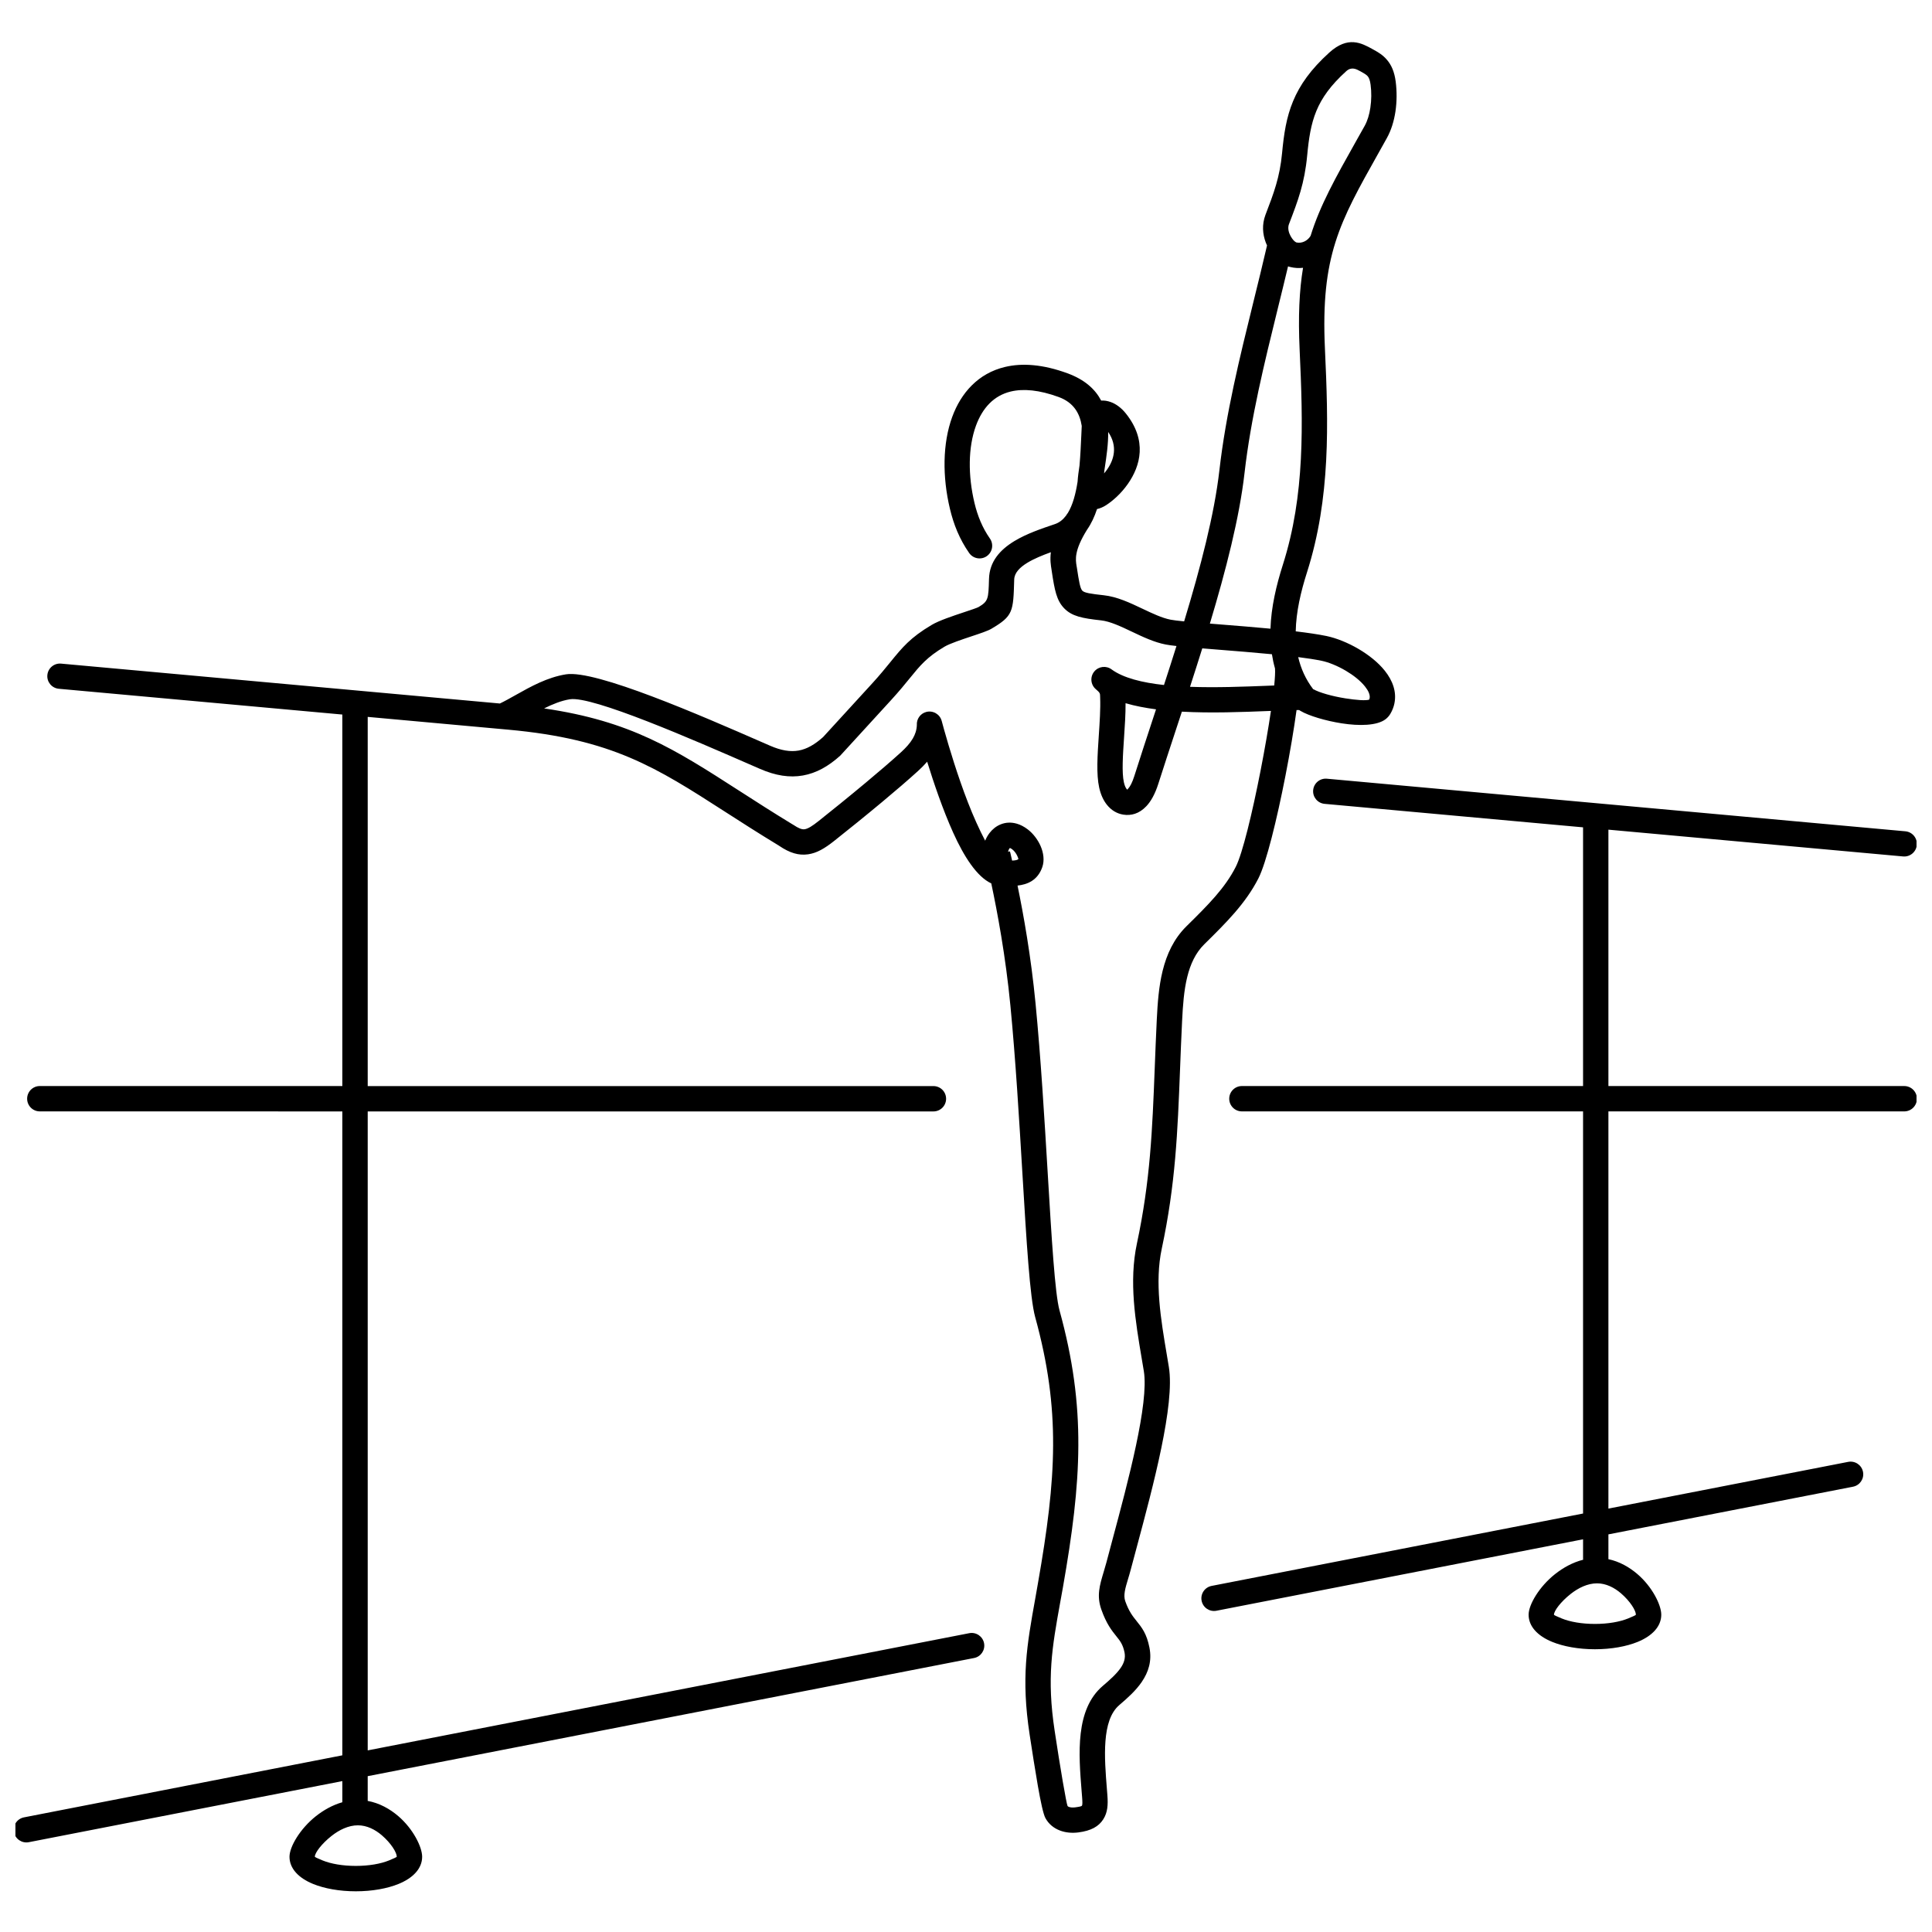 <?xml version="1.0" encoding="UTF-8"?>
<!-- Uploaded to: ICON Repo, www.iconrepo.com, Generator: ICON Repo Mixer Tools -->
<svg width="800px" height="800px" version="1.1" viewBox="144 144 512 512" xmlns="http://www.w3.org/2000/svg">
 <defs>
  <clipPath id="a">
   <path d="m148.09 155h503.81v491h-503.81z"/>
  </clipPath>
 </defs>
 <g clip-path="url(#a)">
  <path d="m154.55 438.53c-1.855 0-3.359-1.504-3.359-3.359s1.504-3.359 3.359-3.359h80.176v-98.449l-75.145-6.832c-1.84-0.168-3.199-1.793-3.031-3.633 0.168-1.84 1.793-3.199 3.633-3.031l116.29 10.57c1.297-0.621 2.738-1.43 4.231-2.269 3.977-2.234 8.297-4.656 13.273-5.461 7.883-1.273 35.844 10.941 52.012 18.004l2.098 0.914c2.894 1.262 5.344 1.672 7.547 1.281 2.184-0.387 4.289-1.598 6.496-3.574l13.078-14.293c1.93-2.109 3.426-3.949 4.727-5.547 3.188-3.922 5.297-6.519 10.973-9.883 1.938-1.152 5.539-2.352 8.566-3.359 1.879-0.625 3.504-1.168 3.859-1.379 2.594-1.527 2.613-2.199 2.762-7.391l0.004-0.09c0.129-4.539 2.875-7.656 6.703-9.984 3.231-1.965 7.176-3.305 10.762-4.512 1.168-0.395 2.129-1.164 2.926-2.219 0.086-0.137 0.172-0.273 0.262-0.41 0.078-0.121 0.16-0.234 0.25-0.34 1.281-2.094 2.066-5.023 2.57-8.273 0.078-1.324 0.281-2.758 0.508-4.277 0.242-2.723 0.367-5.508 0.484-8.105 0.039-0.832 0.074-1.645 0.109-2.394-0.516-3.32-2.137-6.207-6.106-7.66-5.18-1.895-9.383-2.254-12.695-1.461-2.238 0.535-4.102 1.621-5.606 3.117-1.559 1.555-2.762 3.582-3.625 5.938-2.098 5.731-2.137 13.188-0.387 20.504 0.395 1.656 0.914 3.297 1.598 4.902 0.66 1.551 1.473 3.055 2.477 4.488 1.066 1.516 0.699 3.606-0.812 4.672-1.516 1.066-3.606 0.699-4.672-0.812-1.281-1.828-2.32-3.746-3.16-5.719-0.816-1.922-1.449-3.926-1.938-5.977-2.047-8.555-1.953-17.406 0.594-24.363 1.184-3.238 2.906-6.098 5.199-8.379 2.348-2.34 5.266-4.035 8.781-4.875 4.562-1.094 10.07-0.703 16.555 1.672 4.625 1.691 7.375 4.25 8.945 7.231 0.816-0.047 1.68 0.082 2.547 0.398 1.352 0.492 2.758 1.48 4 3.031 5.727 7.16 3.863 13.898 0.527 18.66-0.914 1.305-1.922 2.43-2.894 3.352-0.996 0.941-1.988 1.707-2.828 2.254-0.836 0.543-1.668 0.891-2.449 1.055-0.664 2.016-1.52 3.863-2.629 5.449-3.457 5.555-3.07 7.926-2.789 9.641 0.074 0.449 0.02 0.066 0.086 0.496 0.539 3.559 0.855 5.449 1.441 6.055 0.562 0.578 2.269 0.832 5.672 1.203 3.555 0.387 6.934 1.992 10.32 3.598 2.562 1.215 5.125 2.434 7.387 2.875 0.723 0.141 1.969 0.293 3.598 0.453 4.336-14.289 8.008-28.355 9.34-40.027 1.711-14.996 5.371-29.859 8.992-44.539 1.258-5.098 2.508-10.172 3.633-15.055-0.973-2.094-1.406-4.594-0.73-7.125 0.094-0.352 0.195-0.676 0.305-0.965l0.074-0.195c2.106-5.5 3.734-9.758 4.336-16.164 0.48-5.117 1.137-9.492 2.914-13.777 1.801-4.34 4.691-8.449 9.605-12.898 4.961-4.488 8.531-2.523 11.453-0.914l0.176 0.098c1.383 0.758 2.602 1.48 3.711 2.809 1.121 1.34 1.914 3.078 2.254 5.691 0.328 2.527 0.328 5.324-0.07 7.973-0.379 2.496-1.117 4.934-2.277 7.016-1.832 3.285-2.098 3.758-2.348 4.203-10.18 18.125-15.188 27.043-14.059 51.535 0.461 10.02 0.84 19.875 0.328 29.684-0.516 9.922-1.938 19.777-5.082 29.656-1.637 5.133-2.891 10.48-2.984 15.633 3.144 0.375 5.965 0.785 8.172 1.242 2.57 0.535 5.652 1.762 8.488 3.43 2.676 1.574 5.195 3.566 6.949 5.769 2.082 2.617 3.18 5.574 2.539 8.672l-0.004 0.012h0.004c-0.191 0.922-0.539 1.832-1.07 2.731-0.328 0.559-0.754 1.031-1.262 1.426-2.254 1.734-6.984 1.828-11.633 1.098-4.246-0.664-8.703-1.992-10.891-3.281-0.137-0.082-0.273-0.164-0.402-0.25-0.219 0.004-0.441 0.008-0.668 0.012-0.715 5.184-1.758 11.34-2.945 17.414-2.266 11.59-5.078 23.098-7.168 27.191-1.691 3.316-3.828 6.258-6.312 9.133-2.402 2.773-5.086 5.43-8.02 8.32-2.348 2.312-3.703 5.324-4.523 8.66-0.891 3.613-1.168 7.648-1.363 11.641-0.23 4.691-0.395 8.863-0.547 12.859-0.648 16.621-1.184 30.363-4.848 47.539-1.898 8.895-0.254 18.645 1.352 28.148 0.137 0.809 0.273 1.633 0.531 3.188 1.637 9.953-4.144 31.484-8.496 47.703-0.652 2.434-1.277 4.762-1.562 5.84-0.277 1.055-0.527 1.887-0.766 2.672-0.719 2.387-1.285 4.269-0.73 5.844 0.953 2.711 2.012 4.027 2.949 5.195 1.457 1.809 2.719 3.379 3.457 7.09 0.703 3.535-0.234 6.488-2.051 9.145-1.559 2.281-3.711 4.207-5.934 6.106-4.742 4.047-3.945 14-3.285 22.25 0.027 0.363 0.055 0.703 0.129 1.641 0.195 2.535 0.074 4.555-1.086 6.375-1.219 1.91-3.219 3.047-6.621 3.484-1.656 0.211-3.387 0.07-4.91-0.523-1.582-0.613-2.93-1.676-3.805-3.277-0.559-1.027-1.273-4.352-2.016-8.613-0.707-4.062-1.477-8.98-2.164-13.496-2.293-15.059-0.746-23.645 1.496-36.117l0.711-4.051c2.438-13.887 3.961-25.402 4.012-36.453 0.051-11.012-1.352-21.703-4.746-34.02-1.418-5.144-2.312-20.109-3.387-38.051-0.852-14.215-1.812-30.32-3.184-44.504-1.277-13.219-3.477-24.883-5.07-32.398-3.805-1.77-7.215-7.066-10.098-13.453-2.746-6.086-5.172-13.246-6.891-18.797-0.734 0.852-1.539 1.656-2.391 2.434-2.598 2.371-5.984 5.273-9.488 8.195-4.348 3.629-9.145 7.496-12.773 10.371-2.527 2-4.598 3.219-6.914 3.543-2.512 0.352-4.836-0.348-7.629-2.234l-0.094-0.066c-5.578-3.387-10.109-6.305-14.293-8.996-18.246-11.742-29.895-19.234-57.406-21.734l-1.801-0.164c-0.102-0.004-0.203-0.016-0.301-0.027l-35.172-3.199v97.84h149.92c1.855 0 3.359 1.504 3.359 3.359s-1.504 3.359-3.359 3.359h-149.92v169.33l159.42-31.062c1.82-0.348 3.574 0.844 3.922 2.664 0.348 1.82-0.844 3.574-2.664 3.922l-160.68 31.309v6.555c3.109 0.57 5.859 2.113 8.094 4.023 3.918 3.352 6.336 8.172 6.336 10.781 0 3.102-2.394 5.629-6.266 7.207-2.949 1.203-6.957 1.945-11.312 1.945-4.359 0-8.363-0.742-11.312-1.945-3.871-1.578-6.266-4.102-6.266-7.207 0-2.656 2.801-7.434 7.004-10.762 2.031-1.605 4.414-2.957 7.004-3.691v-5.598l-83.102 16.191c-1.82 0.348-3.574-0.844-3.922-2.664-0.348-1.82 0.844-3.574 2.664-3.922l84.359-16.438v-170.64zm90.629 191.83c-1.754-1.5-3.945-2.633-6.332-2.633-2.504 0-4.965 1.219-6.981 2.809-2.664 2.106-4.434 4.492-4.434 5.512 0 0.098 0.789 0.469 2.066 0.988 2.195 0.895 5.301 1.449 8.793 1.449 3.496 0 6.602-0.555 8.793-1.449 1.277-0.52 2.066-0.891 2.066-0.988 0-1.113-1.516-3.586-3.973-5.691zm43.031-298.62c22.996 3.356 34.52 10.773 51.535 21.719 4.391 2.824 9.148 5.887 14.137 8.918 0.129 0.066 0.258 0.137 0.379 0.223 1.332 0.898 2.238 1.262 2.961 1.16 0.918-0.129 2.078-0.879 3.684-2.152 3.297-2.609 7.941-6.363 12.617-10.266 3.441-2.871 6.758-5.715 9.277-8.012 1.254-1.145 2.356-2.34 3.109-3.629 0.633-1.082 1.027-2.262 1.066-3.574-0.098-1.562 0.91-3.031 2.481-3.449 1.789-0.477 3.629 0.586 4.106 2.375l0.023 0.086c0.168 0.625 0.812 3.039 1.809 6.367 1.664 5.57 4.305 13.723 7.316 20.398 0.805 1.781 1.602 3.445 2.371 4.887 0.289-0.715 0.676-1.41 1.152-2.031 0.754-0.98 1.742-1.805 2.941-2.289 1.277-0.52 2.727-0.645 4.309-0.184 0.945 0.277 1.914 0.766 2.887 1.512 1.449 1.113 2.664 2.734 3.387 4.379 0.812 1.852 1.062 3.879 0.469 5.598-1.238 3.57-4 4.625-6.566 4.91 1.574 7.652 3.562 18.715 4.769 31.195 1.402 14.516 2.363 30.57 3.211 44.742 1.051 17.57 1.926 32.227 3.148 36.66 3.566 12.934 5.035 24.191 4.984 35.828-0.051 11.602-1.605 23.43-4.09 37.582-0.191 1.078-0.277 1.516-0.738 4.074-2.121 11.789-3.582 19.902-1.445 33.938 0.699 4.598 1.473 9.531 2.137 13.363 0.633 3.633 1.125 6.258 1.281 6.539 0.047 0.09 0.172 0.168 0.34 0.23 0.453 0.176 1.043 0.207 1.656 0.129 1.191-0.152 1.723-0.289 1.82-0.441 0.156-0.242 0.129-1.074 0.035-2.281l-0.129-1.613c-0.785-9.789-1.73-21.594 5.621-27.863 1.867-1.59 3.648-3.18 4.754-4.793 0.848-1.238 1.297-2.566 1-4.055-0.426-2.129-1.199-3.094-2.094-4.203-1.273-1.586-2.711-3.367-4.055-7.188-1.281-3.637-0.441-6.426 0.625-9.965 0.246-0.82 0.508-1.691 0.711-2.465 0.688-2.602 1.113-4.199 1.562-5.867 4.195-15.633 9.766-36.383 8.363-44.895-0.09-0.555-0.309-1.848-0.531-3.16-1.707-10.121-3.461-20.508-1.297-30.641 3.559-16.684 4.082-30.125 4.715-46.383 0.164-4.184 0.332-8.551 0.547-12.938 0.215-4.344 0.523-8.762 1.547-12.926 1.094-4.441 2.977-8.527 6.332-11.836 2.836-2.793 5.434-5.363 7.652-7.926 2.133-2.465 3.961-4.977 5.394-7.793 1.797-3.523 4.398-14.352 6.566-25.434 1.094-5.594 2.066-11.191 2.762-15.902l-0.633 0.023c-7.004 0.277-15.215 0.598-22.969 0.172l-1.363 4.144c-1.836 5.586-3.617 11.004-4.883 14.98-0.883 2.773-1.98 4.676-3.172 5.934-1.918 2.027-4.059 2.551-6.09 2.234-1.656-0.258-3.164-1.117-4.359-2.613-0.91-1.137-1.621-2.641-2.043-4.527-0.793-3.57-0.457-8.602-0.109-13.793 0.234-3.512 0.477-7.102 0.363-10.035-0.004-0.055-0.008-0.289-0.016-0.516-0.016-0.59-0.023-0.836-1.109-1.742-1.422-1.188-1.609-3.305-0.418-4.723 1.156-1.379 3.184-1.598 4.602-0.516 3.113 2.254 8.094 3.484 13.852 4.113 1.113-3.418 2.227-6.875 3.312-10.336-1.211-0.133-2.188-0.266-2.863-0.398-3.062-0.598-6.012-2-8.961-3.402-2.879-1.367-5.754-2.734-8.168-2.996-5.031-0.547-7.719-1.086-9.766-3.195-2.019-2.086-2.527-4.785-3.277-9.727-0.109-0.727-0.039-0.281-0.059-0.418-0.207-1.262-0.449-2.742-0.191-4.719-2.242 0.809-4.445 1.711-6.215 2.785-2.012 1.223-3.449 2.668-3.5 4.445l-0.004 0.09c-0.242 8.473-0.273 9.566-6.066 12.98-0.938 0.551-2.887 1.203-5.144 1.953-2.676 0.891-5.856 1.953-7.254 2.781-4.66 2.762-6.461 4.984-9.188 8.336-1.309 1.609-2.809 3.457-4.988 5.836l-13.078 14.293c-0.121 0.156-0.258 0.301-0.406 0.438-3.16 2.84-6.344 4.609-9.867 5.234-3.516 0.621-7.211 0.066-11.379-1.754l-2.098-0.914c-15.508-6.773-42.332-18.492-48.285-17.531-2.281 0.367-4.578 1.301-6.816 2.418zm193.47-6.078c0.203-2.035 0.285-3.602 0.207-4.516-0.352-1.242-0.621-2.496-0.816-3.766-4.629-0.449-9.594-0.844-14.055-1.199-1.535-0.121-3.012-0.238-4.402-0.355-1.066 3.41-2.156 6.816-3.25 10.188 6.898 0.254 14.25-0.035 20.559-0.281 0.598-0.023 1.184-0.047 1.762-0.07zm-69.957 44.238c0.141 0.602 0.305 1.328 0.496 2.164 0.82-0.031 1.559-0.145 1.676-0.477 0.008-0.027-0.105-0.309-0.285-0.715-0.305-0.691-0.789-1.355-1.344-1.777-0.266-0.203-0.473-0.324-0.633-0.375-0.031 0.031-0.07 0.074-0.109 0.129-0.141 0.18-0.242 0.398-0.309 0.617-0.227 0.773 0.328-0.34 0.508 0.438zm83.309-12.871c-1.84-0.168-3.199-1.793-3.031-3.633 0.168-1.84 1.793-3.199 3.633-3.031l153.31 13.938c1.84 0.168 3.199 1.793 3.031 3.633-0.168 1.84-1.793 3.199-3.633 3.031l-78.098-7.098v67.945h78.398c1.855 0 3.359 1.504 3.359 3.359s-1.504 3.359-3.359 3.359h-78.398v105.26l63.551-12.383c1.82-0.348 3.574 0.844 3.922 2.664 0.348 1.82-0.844 3.574-2.664 3.922l-64.809 12.629v6.352c0 0.074-0.004 0.148-0.008 0.219 2.941 0.625 5.547 2.117 7.68 3.941 3.918 3.352 6.336 8.172 6.336 10.781 0 3.102-2.394 5.629-6.266 7.207-2.949 1.203-6.957 1.945-11.312 1.945-4.359 0-8.363-0.742-11.312-1.945-3.871-1.578-6.266-4.102-6.266-7.207 0-2.656 2.801-7.434 7.004-10.762 2.144-1.695 4.684-3.109 7.445-3.809-0.012-0.121-0.02-0.246-0.02-0.371v-5.043l-97.168 18.934c-1.82 0.348-3.574-0.844-3.922-2.664s0.844-3.574 2.664-3.922l98.426-19.18v-106.57h-90.41c-1.855 0-3.359-1.504-3.359-3.359s1.504-3.359 3.359-3.359h90.41v-68.559zm-9.688-142.44c-0.887 3.734-1.793 7.418-2.703 11.113-3.562 14.461-7.172 29.102-8.832 43.676-1.344 11.801-4.926 25.738-9.18 39.883 0.938 0.074 1.914 0.152 2.91 0.234 4.16 0.332 8.754 0.695 13.148 1.113 0.184-5.711 1.539-11.469 3.285-16.949 2.945-9.246 4.281-18.555 4.769-27.977 0.496-9.535 0.125-19.211-0.328-29.055-0.402-8.758-0.09-15.652 0.906-21.656-1.121 0.129-2.266 0.066-3.375-0.211-0.062-0.012-0.121-0.027-0.184-0.043-0.141-0.039-0.281-0.082-0.418-0.125zm-35.867 120.08 0.883-2.688c-2.871-0.375-5.594-0.898-8.074-1.625 0.016 2.902-0.195 6-0.398 9.043-0.316 4.731-0.625 9.316-0.051 11.902 0.188 0.844 0.441 1.438 0.73 1.797 0.094 0.113 0.145 0.172 0.164 0.176 0.008 0 0.047-0.066 0.211-0.238 0.547-0.578 1.105-1.625 1.652-3.336 1.77-5.566 3.301-10.227 4.883-15.031zm44.723-15.559c-1.668-0.348-3.781-0.668-6.164-0.969 0.691 2.992 1.957 5.867 3.988 8.527l0.012-0.02c-0.004-0.012-0.004-0.016 0.008-0.012 1.535 0.902 5.031 1.891 8.531 2.441 2.801 0.438 5.359 0.652 6.281 0.332 0.043-0.113 0.078-0.227 0.102-0.34h0.004c0.184-0.914-0.328-2.019-1.227-3.148-1.23-1.543-3.078-2.988-5.086-4.172-2.219-1.305-4.555-2.25-6.441-2.641zm-2.113 7.644c0.07 0.09-0.035-0.059-0.055-0.105l-0.012 0.02zm-0.77-120.25c2.523-8.121 6.566-15.32 11.996-24.988 1.258-2.242 2.137-3.797 2.348-4.18 0.734-1.32 1.223-2.981 1.492-4.758 0.312-2.07 0.32-4.211 0.07-6.109-0.152-1.176-0.414-1.84-0.758-2.254-0.355-0.426-1.02-0.809-1.797-1.234l-0.176-0.098c-1.047-0.578-2.328-1.281-3.738-0.008-4.09 3.699-6.461 7.039-7.898 10.512-1.461 3.523-2.019 7.324-2.441 11.812-0.695 7.41-2.457 12.008-4.731 17.949l-0.074 0.195c-0.047 0.125-0.078 0.219-0.098 0.281-0.262 0.98 0.016 2.047 0.512 2.949 0.484 0.879 1.07 1.5 1.508 1.668l0.051 0.016c0.703 0.16 1.461 0.047 2.141-0.285 0.641-0.312 1.203-0.816 1.594-1.473zm-3.785 1.742-0.039-0.012zm-50.844 60.277c-0.031 0.312-0.062 0.625-0.098 0.934 0.285-0.332 0.559-0.684 0.816-1.051 1.801-2.57 2.859-6.133 0.27-9.934 0.043 3.199-0.445 6.441-0.883 9.363l-0.102 0.688zm136.87 297.71c-1.754-1.5-3.945-2.633-6.332-2.633-2.504 0-4.965 1.219-6.981 2.809-2.664 2.106-4.434 4.492-4.434 5.512 0 0.098 0.789 0.469 2.066 0.988 2.195 0.895 5.301 1.449 8.793 1.449 3.496 0 6.602-0.555 8.793-1.449 1.277-0.52 2.066-0.891 2.066-0.988 0-1.113-1.516-3.586-3.973-5.691z"/>
 </g>
</svg>